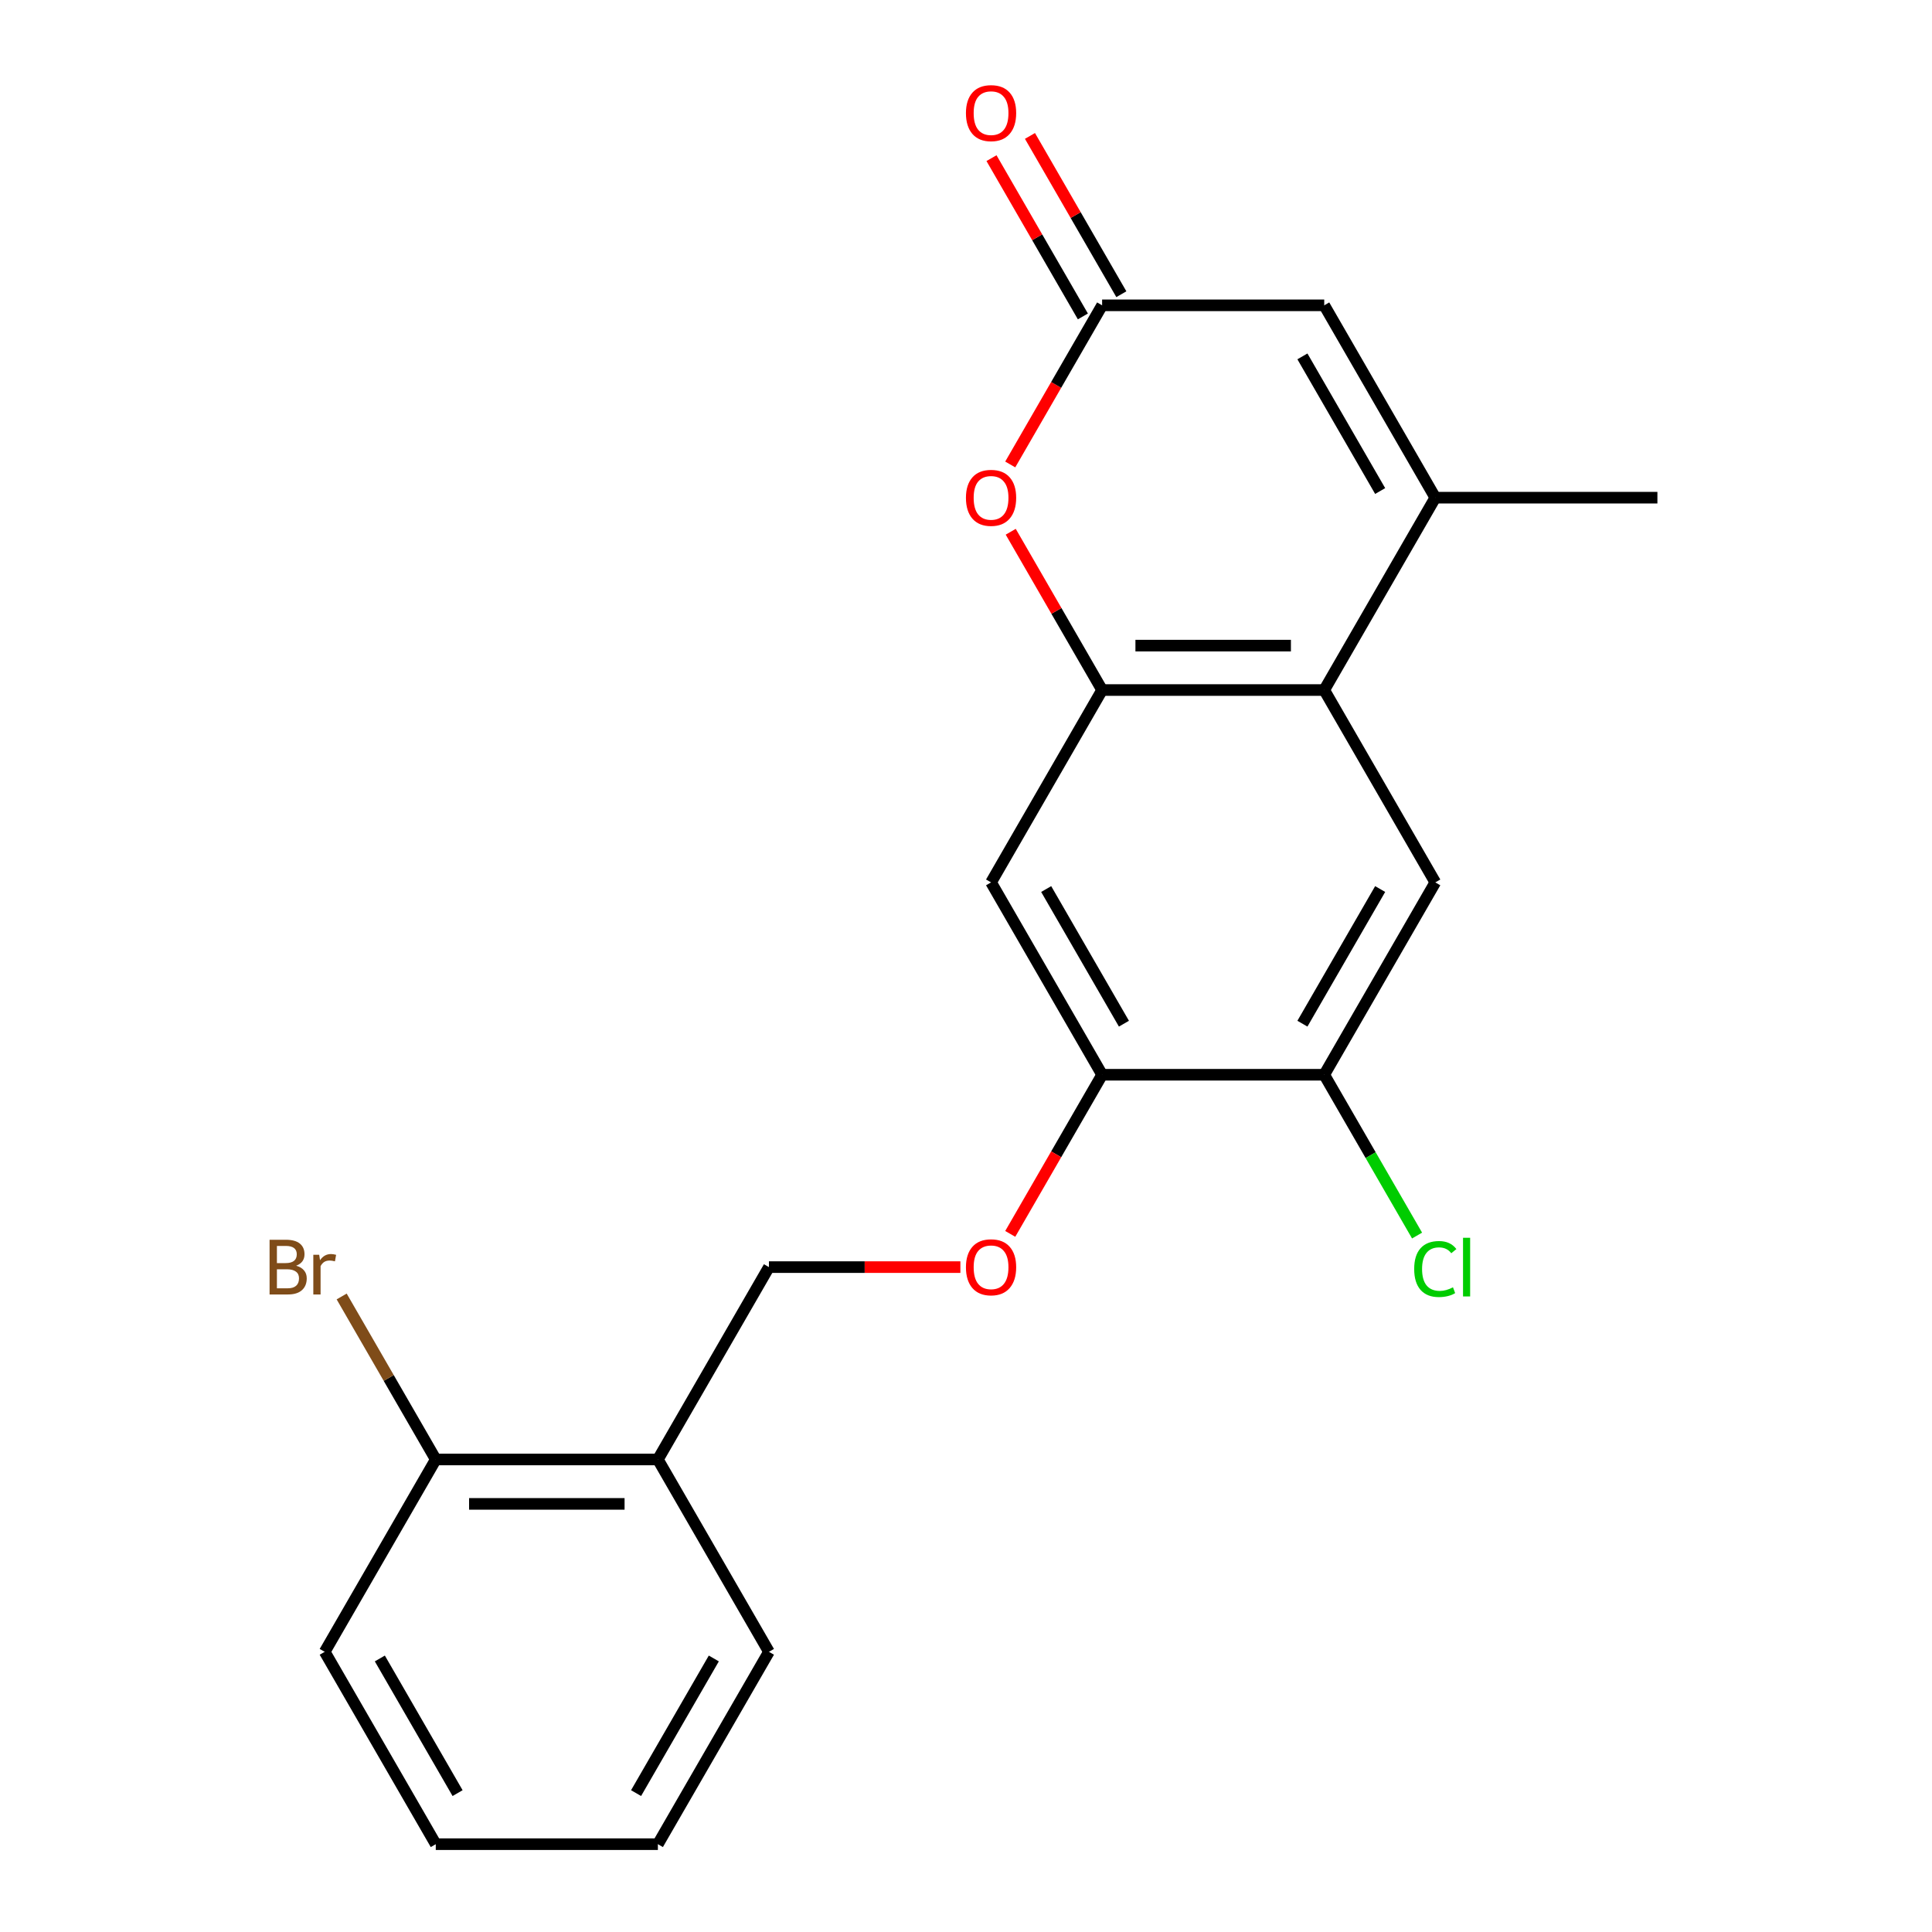 <?xml version='1.0' encoding='iso-8859-1'?>
<svg version='1.1' baseProfile='full'
              xmlns='http://www.w3.org/2000/svg'
                      xmlns:rdkit='http://www.rdkit.org/xml'
                      xmlns:xlink='http://www.w3.org/1999/xlink'
                  xml:space='preserve'
width='1000px' height='1000px' viewBox='0 0 1000 1000'>
<!-- END OF HEADER -->
<rect style='opacity:1.0;fill:#FFFFFF;stroke:none' width='1000' height='1000' x='0' y='0'> </rect>
<path class='bond-0' d='M 570.453,357.162 L 685.42,357.162' style='fill:none;fill-rule:evenodd;stroke:#000000;stroke-width:6px;stroke-linecap:butt;stroke-linejoin:miter;stroke-opacity:1' />
<path class='bond-0' d='M 587.698,334.169 L 668.175,334.169' style='fill:none;fill-rule:evenodd;stroke:#000000;stroke-width:6px;stroke-linecap:butt;stroke-linejoin:miter;stroke-opacity:1' />
<path class='bond-2' d='M 570.453,357.162 L 546.802,316.197' style='fill:none;fill-rule:evenodd;stroke:#000000;stroke-width:6px;stroke-linecap:butt;stroke-linejoin:miter;stroke-opacity:1' />
<path class='bond-2' d='M 546.802,316.197 L 523.151,275.232' style='fill:none;fill-rule:evenodd;stroke:#FF0000;stroke-width:6px;stroke-linecap:butt;stroke-linejoin:miter;stroke-opacity:1' />
<path class='bond-5' d='M 570.453,357.162 L 512.97,456.726' style='fill:none;fill-rule:evenodd;stroke:#000000;stroke-width:6px;stroke-linecap:butt;stroke-linejoin:miter;stroke-opacity:1' />
<path class='bond-1' d='M 685.42,357.162 L 742.903,257.598' style='fill:none;fill-rule:evenodd;stroke:#000000;stroke-width:6px;stroke-linecap:butt;stroke-linejoin:miter;stroke-opacity:1' />
<path class='bond-6' d='M 685.42,357.162 L 742.903,456.726' style='fill:none;fill-rule:evenodd;stroke:#000000;stroke-width:6px;stroke-linecap:butt;stroke-linejoin:miter;stroke-opacity:1' />
<path class='bond-16' d='M 742.903,257.598 L 857.87,257.598' style='fill:none;fill-rule:evenodd;stroke:#000000;stroke-width:6px;stroke-linecap:butt;stroke-linejoin:miter;stroke-opacity:1' />
<path class='bond-22' d='M 742.903,257.598 L 685.42,158.034' style='fill:none;fill-rule:evenodd;stroke:#000000;stroke-width:6px;stroke-linecap:butt;stroke-linejoin:miter;stroke-opacity:1' />
<path class='bond-22' d='M 714.368,254.16 L 674.13,184.465' style='fill:none;fill-rule:evenodd;stroke:#000000;stroke-width:6px;stroke-linecap:butt;stroke-linejoin:miter;stroke-opacity:1' />
<path class='bond-3' d='M 522.897,240.404 L 546.675,199.219' style='fill:none;fill-rule:evenodd;stroke:#FF0000;stroke-width:6px;stroke-linecap:butt;stroke-linejoin:miter;stroke-opacity:1' />
<path class='bond-3' d='M 546.675,199.219 L 570.453,158.034' style='fill:none;fill-rule:evenodd;stroke:#000000;stroke-width:6px;stroke-linecap:butt;stroke-linejoin:miter;stroke-opacity:1' />
<path class='bond-4' d='M 570.453,158.034 L 685.42,158.034' style='fill:none;fill-rule:evenodd;stroke:#000000;stroke-width:6px;stroke-linecap:butt;stroke-linejoin:miter;stroke-opacity:1' />
<path class='bond-11' d='M 580.41,152.286 L 556.759,111.321' style='fill:none;fill-rule:evenodd;stroke:#000000;stroke-width:6px;stroke-linecap:butt;stroke-linejoin:miter;stroke-opacity:1' />
<path class='bond-11' d='M 556.759,111.321 L 533.108,70.356' style='fill:none;fill-rule:evenodd;stroke:#FF0000;stroke-width:6px;stroke-linecap:butt;stroke-linejoin:miter;stroke-opacity:1' />
<path class='bond-11' d='M 560.497,163.782 L 536.846,122.817' style='fill:none;fill-rule:evenodd;stroke:#000000;stroke-width:6px;stroke-linecap:butt;stroke-linejoin:miter;stroke-opacity:1' />
<path class='bond-11' d='M 536.846,122.817 L 513.195,81.853' style='fill:none;fill-rule:evenodd;stroke:#FF0000;stroke-width:6px;stroke-linecap:butt;stroke-linejoin:miter;stroke-opacity:1' />
<path class='bond-7' d='M 512.97,456.726 L 570.453,556.29' style='fill:none;fill-rule:evenodd;stroke:#000000;stroke-width:6px;stroke-linecap:butt;stroke-linejoin:miter;stroke-opacity:1' />
<path class='bond-7' d='M 541.505,460.164 L 581.744,529.858' style='fill:none;fill-rule:evenodd;stroke:#000000;stroke-width:6px;stroke-linecap:butt;stroke-linejoin:miter;stroke-opacity:1' />
<path class='bond-21' d='M 742.903,456.726 L 685.42,556.29' style='fill:none;fill-rule:evenodd;stroke:#000000;stroke-width:6px;stroke-linecap:butt;stroke-linejoin:miter;stroke-opacity:1' />
<path class='bond-21' d='M 714.368,460.164 L 674.13,529.858' style='fill:none;fill-rule:evenodd;stroke:#000000;stroke-width:6px;stroke-linecap:butt;stroke-linejoin:miter;stroke-opacity:1' />
<path class='bond-8' d='M 570.453,556.29 L 685.42,556.29' style='fill:none;fill-rule:evenodd;stroke:#000000;stroke-width:6px;stroke-linecap:butt;stroke-linejoin:miter;stroke-opacity:1' />
<path class='bond-10' d='M 570.453,556.29 L 546.675,597.475' style='fill:none;fill-rule:evenodd;stroke:#000000;stroke-width:6px;stroke-linecap:butt;stroke-linejoin:miter;stroke-opacity:1' />
<path class='bond-10' d='M 546.675,597.475 L 522.897,638.66' style='fill:none;fill-rule:evenodd;stroke:#FF0000;stroke-width:6px;stroke-linecap:butt;stroke-linejoin:miter;stroke-opacity:1' />
<path class='bond-14' d='M 685.42,556.29 L 709.446,597.905' style='fill:none;fill-rule:evenodd;stroke:#000000;stroke-width:6px;stroke-linecap:butt;stroke-linejoin:miter;stroke-opacity:1' />
<path class='bond-14' d='M 709.446,597.905 L 733.473,639.52' style='fill:none;fill-rule:evenodd;stroke:#00CC00;stroke-width:6px;stroke-linecap:butt;stroke-linejoin:miter;stroke-opacity:1' />
<path class='bond-9' d='M 340.52,755.418 L 398.004,655.854' style='fill:none;fill-rule:evenodd;stroke:#000000;stroke-width:6px;stroke-linecap:butt;stroke-linejoin:miter;stroke-opacity:1' />
<path class='bond-13' d='M 340.52,755.418 L 225.554,755.418' style='fill:none;fill-rule:evenodd;stroke:#000000;stroke-width:6px;stroke-linecap:butt;stroke-linejoin:miter;stroke-opacity:1' />
<path class='bond-13' d='M 323.275,778.411 L 242.799,778.411' style='fill:none;fill-rule:evenodd;stroke:#000000;stroke-width:6px;stroke-linecap:butt;stroke-linejoin:miter;stroke-opacity:1' />
<path class='bond-17' d='M 340.52,755.418 L 398.004,854.982' style='fill:none;fill-rule:evenodd;stroke:#000000;stroke-width:6px;stroke-linecap:butt;stroke-linejoin:miter;stroke-opacity:1' />
<path class='bond-12' d='M 497.096,655.854 L 447.55,655.854' style='fill:none;fill-rule:evenodd;stroke:#FF0000;stroke-width:6px;stroke-linecap:butt;stroke-linejoin:miter;stroke-opacity:1' />
<path class='bond-12' d='M 447.55,655.854 L 398.004,655.854' style='fill:none;fill-rule:evenodd;stroke:#000000;stroke-width:6px;stroke-linecap:butt;stroke-linejoin:miter;stroke-opacity:1' />
<path class='bond-15' d='M 225.554,755.418 L 201.199,713.234' style='fill:none;fill-rule:evenodd;stroke:#000000;stroke-width:6px;stroke-linecap:butt;stroke-linejoin:miter;stroke-opacity:1' />
<path class='bond-15' d='M 201.199,713.234 L 176.845,671.051' style='fill:none;fill-rule:evenodd;stroke:#7F4C19;stroke-width:6px;stroke-linecap:butt;stroke-linejoin:miter;stroke-opacity:1' />
<path class='bond-18' d='M 225.554,755.418 L 168.071,854.982' style='fill:none;fill-rule:evenodd;stroke:#000000;stroke-width:6px;stroke-linecap:butt;stroke-linejoin:miter;stroke-opacity:1' />
<path class='bond-19' d='M 398.004,854.982 L 340.52,954.545' style='fill:none;fill-rule:evenodd;stroke:#000000;stroke-width:6px;stroke-linecap:butt;stroke-linejoin:miter;stroke-opacity:1' />
<path class='bond-19' d='M 369.468,858.419 L 329.23,928.114' style='fill:none;fill-rule:evenodd;stroke:#000000;stroke-width:6px;stroke-linecap:butt;stroke-linejoin:miter;stroke-opacity:1' />
<path class='bond-23' d='M 168.071,854.982 L 225.554,954.545' style='fill:none;fill-rule:evenodd;stroke:#000000;stroke-width:6px;stroke-linecap:butt;stroke-linejoin:miter;stroke-opacity:1' />
<path class='bond-23' d='M 196.606,858.419 L 236.844,928.114' style='fill:none;fill-rule:evenodd;stroke:#000000;stroke-width:6px;stroke-linecap:butt;stroke-linejoin:miter;stroke-opacity:1' />
<path class='bond-20' d='M 340.52,954.545 L 225.554,954.545' style='fill:none;fill-rule:evenodd;stroke:#000000;stroke-width:6px;stroke-linecap:butt;stroke-linejoin:miter;stroke-opacity:1' />
<path  class='atom-3' d='M 499.97 257.678
Q 499.97 250.878, 503.33 247.078
Q 506.69 243.278, 512.97 243.278
Q 519.25 243.278, 522.61 247.078
Q 525.97 250.878, 525.97 257.678
Q 525.97 264.558, 522.57 268.478
Q 519.17 272.358, 512.97 272.358
Q 506.73 272.358, 503.33 268.478
Q 499.97 264.598, 499.97 257.678
M 512.97 269.158
Q 517.29 269.158, 519.61 266.278
Q 521.97 263.358, 521.97 257.678
Q 521.97 252.118, 519.61 249.318
Q 517.29 246.478, 512.97 246.478
Q 508.65 246.478, 506.29 249.278
Q 503.97 252.078, 503.97 257.678
Q 503.97 263.398, 506.29 266.278
Q 508.65 269.158, 512.97 269.158
' fill='#FF0000'/>
<path  class='atom-11' d='M 499.97 655.934
Q 499.97 649.134, 503.33 645.334
Q 506.69 641.534, 512.97 641.534
Q 519.25 641.534, 522.61 645.334
Q 525.97 649.134, 525.97 655.934
Q 525.97 662.814, 522.57 666.734
Q 519.17 670.614, 512.97 670.614
Q 506.73 670.614, 503.33 666.734
Q 499.97 662.854, 499.97 655.934
M 512.97 667.414
Q 517.29 667.414, 519.61 664.534
Q 521.97 661.614, 521.97 655.934
Q 521.97 650.374, 519.61 647.574
Q 517.29 644.734, 512.97 644.734
Q 508.65 644.734, 506.29 647.534
Q 503.97 650.334, 503.97 655.934
Q 503.97 661.654, 506.29 664.534
Q 508.65 667.414, 512.97 667.414
' fill='#FF0000'/>
<path  class='atom-12' d='M 499.97 58.55
Q 499.97 51.75, 503.33 47.95
Q 506.69 44.15, 512.97 44.15
Q 519.25 44.15, 522.61 47.95
Q 525.97 51.75, 525.97 58.55
Q 525.97 65.43, 522.57 69.35
Q 519.17 73.23, 512.97 73.23
Q 506.73 73.23, 503.33 69.35
Q 499.97 65.47, 499.97 58.55
M 512.97 70.03
Q 517.29 70.03, 519.61 67.15
Q 521.97 64.23, 521.97 58.55
Q 521.97 52.99, 519.61 50.19
Q 517.29 47.35, 512.97 47.35
Q 508.65 47.35, 506.29 50.15
Q 503.97 52.95, 503.97 58.55
Q 503.97 64.27, 506.29 67.15
Q 508.65 70.03, 512.97 70.03
' fill='#FF0000'/>
<path  class='atom-15' d='M 731.983 656.834
Q 731.983 649.794, 735.263 646.114
Q 738.583 642.394, 744.863 642.394
Q 750.703 642.394, 753.823 646.514
L 751.183 648.674
Q 748.903 645.674, 744.863 645.674
Q 740.583 645.674, 738.303 648.554
Q 736.063 651.394, 736.063 656.834
Q 736.063 662.434, 738.383 665.314
Q 740.743 668.194, 745.303 668.194
Q 748.423 668.194, 752.063 666.314
L 753.183 669.314
Q 751.703 670.274, 749.463 670.834
Q 747.223 671.394, 744.743 671.394
Q 738.583 671.394, 735.263 667.634
Q 731.983 663.874, 731.983 656.834
' fill='#00CC00'/>
<path  class='atom-15' d='M 757.263 640.674
L 760.943 640.674
L 760.943 671.034
L 757.263 671.034
L 757.263 640.674
' fill='#00CC00'/>
<path  class='atom-16' d='M 153.291 655.134
Q 156.011 655.894, 157.371 657.574
Q 158.771 659.214, 158.771 661.654
Q 158.771 665.574, 156.251 667.814
Q 153.771 670.014, 149.051 670.014
L 139.531 670.014
L 139.531 641.694
L 147.891 641.694
Q 152.731 641.694, 155.171 643.654
Q 157.611 645.614, 157.611 649.214
Q 157.611 653.494, 153.291 655.134
M 143.331 644.894
L 143.331 653.774
L 147.891 653.774
Q 150.691 653.774, 152.131 652.654
Q 153.611 651.494, 153.611 649.214
Q 153.611 644.894, 147.891 644.894
L 143.331 644.894
M 149.051 666.814
Q 151.811 666.814, 153.291 665.494
Q 154.771 664.174, 154.771 661.654
Q 154.771 659.334, 153.131 658.174
Q 151.531 656.974, 148.451 656.974
L 143.331 656.974
L 143.331 666.814
L 149.051 666.814
' fill='#7F4C19'/>
<path  class='atom-16' d='M 165.211 649.454
L 165.651 652.294
Q 167.811 649.094, 171.331 649.094
Q 172.451 649.094, 173.971 649.494
L 173.371 652.854
Q 171.651 652.454, 170.691 652.454
Q 169.011 652.454, 167.891 653.134
Q 166.811 653.774, 165.931 655.334
L 165.931 670.014
L 162.171 670.014
L 162.171 649.454
L 165.211 649.454
' fill='#7F4C19'/>
</svg>
